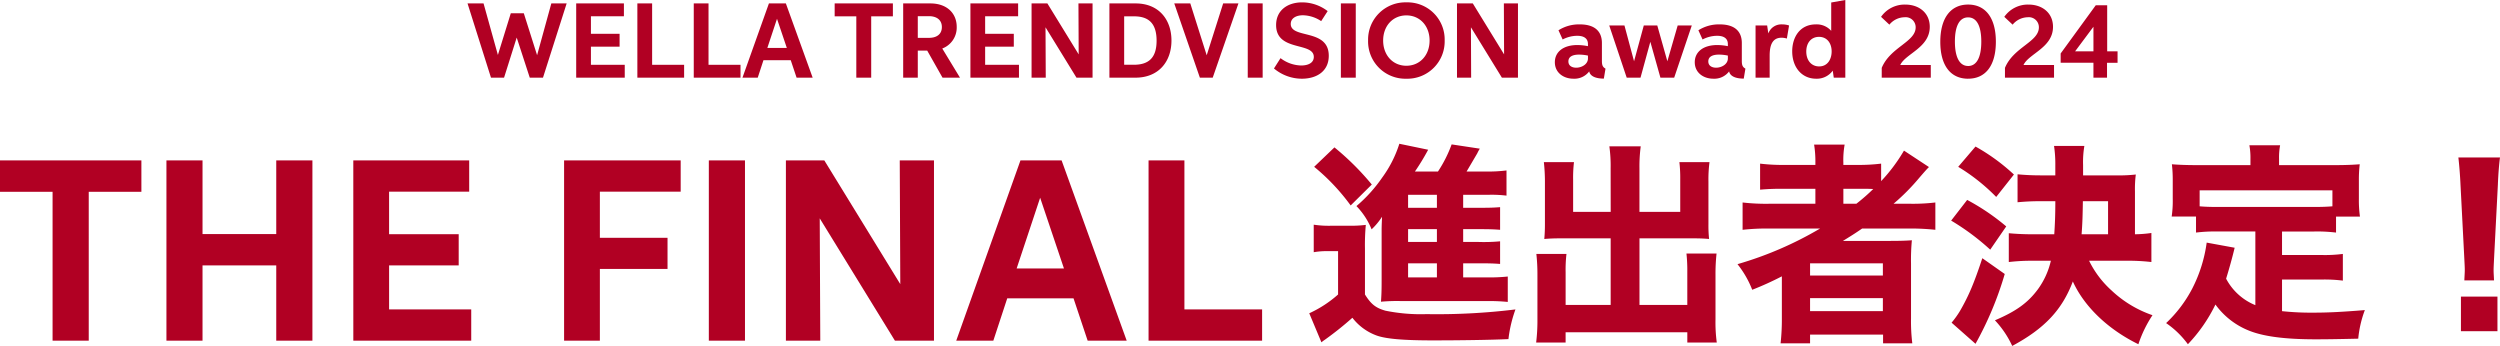 <svg xmlns="http://www.w3.org/2000/svg" width="655.816" height="90.748" viewBox="0 0 655.816 90.748"><defs><style>.a{fill:#b10023;}</style></defs><g transform="translate(23207.328 8591.372)"><path class="a" d="M-128.237-47.292h-37.091v8.242h13.792V0h9.487V-39.05h13.812ZM-121.668,0h9.467V-19.749H-92.86V0h9.487V-47.292H-92.86v19.321H-112.2V-47.292h-9.467Zm49.026,0h30.93V-8.2H-63.257V-19.749H-45V-27.93h-18.26V-39.09h21.014v-8.2h-30.4ZM-7.967-18.831H9.783v-8.161H-7.967v-12.1h21.2v-8.2H-17.352V0h9.385ZM20.616,0H30.1V-47.292H20.616ZM49.71-32.092,69.438,0H79.68V-47.292H70.7l.143,32.46L50.913-47.292H40.835V0h9.018ZM119.995,0h10.242L113.16-47.292H102.367L85.515,0h9.732L98.9-11.119h17.383ZM101.368-18.954,107.529-37.5l6.243,18.545ZM135.969,0h29.787V-8.2H145.375v-39.09h-9.405Z" transform="translate(-23042 -8502)"/><path class="a" d="M-126.5-16.3h3.976c3.192,0,4.256.056,5.712.168v-5.936a46.159,46.159,0,0,1-5.712.168H-126.5v-3.36h3.976c3.248,0,4.144.056,5.712.168v-5.936c-1.456.112-2.352.168-5.712.168H-126.5v-3.416h6.832a31.778,31.778,0,0,1,4.536.224v-6.608a38.541,38.541,0,0,1-5.6.28h-4.872c.5-.84,2.24-3.808,2.8-4.76a10.141,10.141,0,0,1,.672-1.232l-7.392-1.12a33.874,33.874,0,0,1-3.584,7.112h-6.048a59.823,59.823,0,0,0,3.472-5.712l-7.56-1.568a30.478,30.478,0,0,1-4.48,8.848,38.049,38.049,0,0,1-6.776,7.5,18.894,18.894,0,0,1,3.976,6.1,17.569,17.569,0,0,0,2.744-3.3c-.056,1.232-.112,2.576-.112,3.472v13.16c0,2.968-.056,4.032-.168,5.656a45.864,45.864,0,0,1,5.32-.168H-120.4a50.074,50.074,0,0,1,5.6.224v-6.664a46.137,46.137,0,0,1-5.712.224H-126.5Zm-6.888,0v3.7h-7.56v-3.7Zm0-5.6h-7.56v-3.36h7.56Zm0-8.96h-7.56v-3.416h7.56Zm-32.2-10.752a54.273,54.273,0,0,1,9.576,10.136l5.544-5.488a70.116,70.116,0,0,0-9.8-9.744Zm-.112,22.4a19.934,19.934,0,0,1,3.64-.28h2.744V-8.12a30.138,30.138,0,0,1-7.56,4.928l3.192,7.616a9.335,9.335,0,0,1,.9-.672,85.5,85.5,0,0,0,7.224-5.768,14.093,14.093,0,0,0,6.328,4.648c2.464.9,7.112,1.288,14.728,1.288,6.888,0,15.064-.112,19.88-.336A34.242,34.242,0,0,1-112.784-4.2a169.1,169.1,0,0,1-23.352,1.232,46.418,46.418,0,0,1-10.752-.9c-2.576-.728-3.808-1.736-5.376-4.256V-20.16a57.446,57.446,0,0,1,.224-6.216,32.579,32.579,0,0,1-4.256.224h-4.816a26.419,26.419,0,0,1-4.592-.28Zm77.9-10.584h-9.856v-8.456a34.76,34.76,0,0,1,.224-4.592h-7.9a47.64,47.64,0,0,1,.28,5.152V-26.6c0,1.512-.056,2.688-.168,3.92,1.232-.112,2.52-.168,4.312-.168h13.1V-5.376H-99.624v-8.568A35.794,35.794,0,0,1-99.4-18.76h-7.9a49.039,49.039,0,0,1,.28,5.544V-1.568a47.222,47.222,0,0,1-.336,6.048h7.728V1.792H-67.7V4.48h7.728a39.455,39.455,0,0,1-.336-6.048v-11.76a49.039,49.039,0,0,1,.28-5.544h-7.9a40.916,40.916,0,0,1,.224,4.816v8.68H-80.248V-22.848h14.112c1.568,0,3.024.056,4.144.168a35.212,35.212,0,0,1-.168-3.92V-37.744a35.351,35.351,0,0,1,.28-5.1h-7.9a36.628,36.628,0,0,1,.224,4.536v8.512h-10.7V-41.216a39.882,39.882,0,0,1,.336-5.768h-8.232a36.8,36.8,0,0,1,.336,5.768Zm54.936,4.368a93.92,93.92,0,0,1-21.672,9.352,25.892,25.892,0,0,1,3.864,6.72A81.237,81.237,0,0,0-42.9-12.88V-1.848A57.364,57.364,0,0,1-43.232,4.7H-35.5v-2.3h19.152V4.7H-8.68a47.406,47.406,0,0,1-.336-6.552V-16.184a54.975,54.975,0,0,1,.224-6.16c-1.456.112-3.136.168-5.88.168H-26.88c1.736-1.064,3.192-1.96,5.04-3.248H-9.856a61.76,61.76,0,0,1,7.224.336v-7.168a50.283,50.283,0,0,1-6.552.336h-4.424a55.614,55.614,0,0,0,6.776-6.832c1.456-1.68,1.848-2.128,2.52-2.8l-6.552-4.312a44.049,44.049,0,0,1-5.992,8.008v-4.592a48.033,48.033,0,0,1-6.384.336h-3.528v-.56a22.742,22.742,0,0,1,.336-4.76H-34.44a27.787,27.787,0,0,1,.336,4.76v.56h-7.84a49.273,49.273,0,0,1-6.664-.336v6.832a60.366,60.366,0,0,1,6.384-.224h8.12v3.92H-46.256a52.918,52.918,0,0,1-6.944-.336v7.168a57.756,57.756,0,0,1,6.832-.336Zm6.1-6.5v-3.92h4.256c1.68,0,2.3,0,3.584.056a52.019,52.019,0,0,1-4.424,3.864ZM-35.5-16.3h19.1V-13.1H-35.5Zm0,9.128h19.1v3.416H-35.5Zm83.1-9.8a53.316,53.316,0,0,1,6.44.336v-7.616a32.915,32.915,0,0,1-4.312.336V-35.224a29.2,29.2,0,0,1,.224-4.368,39.583,39.583,0,0,1-5.32.224H36.12v-2.688a25.387,25.387,0,0,1,.336-5.04H28.5a32.782,32.782,0,0,1,.336,5.208v2.52H25.088c-2.464,0-4.368-.112-6.16-.28v7.336a60.118,60.118,0,0,1,6.16-.28H28.84c0,3.752-.112,6.16-.28,8.68H23.072c-2.576,0-4.648-.112-6.44-.28v7.56a51.132,51.132,0,0,1,6.5-.336h4.536a20.408,20.408,0,0,1-3.416,7.5c-2.576,3.472-5.6,5.712-11.256,8.12a25.386,25.386,0,0,1,4.536,6.72c8.456-4.536,13.1-9.464,15.9-16.912C36.4-4.984,42.616,1.008,50.624,4.928a32.152,32.152,0,0,1,3.7-7.616,29.7,29.7,0,0,1-10.752-6.5,25.722,25.722,0,0,1-5.88-7.784ZM35.728-23.912c.224-2.912.28-4.984.336-8.68h6.608v8.68ZM3.36-41.608a50.31,50.31,0,0,1,9.968,7.9l4.648-5.88A51.717,51.717,0,0,0,7.9-46.928ZM1.512-27.5A62.153,62.153,0,0,1,11.76-19.88l4.2-6.1A58.081,58.081,0,0,0,5.712-32.928ZM9.688-17.64C7.56-11.2,6.16-7.84,3.864-3.864A23.079,23.079,0,0,1,1.624-.728L7.9,4.816A88.294,88.294,0,0,0,15.568-13.5ZM81.312-5.32a15.086,15.086,0,0,1-7.672-6.944c.84-2.744,1.568-5.32,2.24-8.12l-7.336-1.344a37.412,37.412,0,0,1-3.808,12.1A33.959,33.959,0,0,1,57.9-.616a23.43,23.43,0,0,1,5.712,5.544A40.789,40.789,0,0,0,70.84-5.488a19.951,19.951,0,0,0,8.9,6.888c3.808,1.512,9.464,2.24,17.36,2.24,3.024,0,6.384-.056,11.2-.168a28.682,28.682,0,0,1,1.736-7.5c-6.16.5-9.744.672-13.44.672a72.163,72.163,0,0,1-8.288-.392V-12.04h10.3a38.915,38.915,0,0,1,5.656.28v-7a36.631,36.631,0,0,1-5.656.28h-10.3v-6.16h8.344a40.532,40.532,0,0,1,5.824.28v-4.2h6.272a31.414,31.414,0,0,1-.28-4.648v-4.816a34.291,34.291,0,0,1,.224-4.256c-2.184.168-4.2.224-6.44.224H87.528v-1.68a17.335,17.335,0,0,1,.28-3.528H79.744a17.9,17.9,0,0,1,.28,3.584v1.624H65.856c-2.24,0-4.256-.056-6.44-.224a35.5,35.5,0,0,1,.224,4.256v4.76a27.831,27.831,0,0,1-.28,4.7h6.384v4.2a41.01,41.01,0,0,1,5.824-.28h9.744Zm20.216-25.928c-1.4.112-2.8.168-4.872.168H71.568c-2.128,0-3.528-.056-4.872-.168v-4.2h34.832ZM143.92-11.816c-.056-1.4-.112-1.96-.112-2.576,0-.672,0-.672.168-4.088l.952-18.424c.112-2.912.336-5.544.56-7.168h-10.92c.224,1.9.448,4.648.56,7.168l.952,18.424c.168,3.3.168,3.3.168,4.032,0,.616-.056,1.232-.112,2.632Zm.9,13.328V-7.56H135.24V1.512Z" transform="translate(-22697 -8506)"/><path class="a" d="M.319-19.473,6.469,0H9.9l3.318-10.518L16.642,0h3.47L26.32-19.473H22.3L18.566-5.889,15.08-16.894H11.669L8.283-5.956,4.52-19.473ZM28.823,0H41.559V-3.377H32.688V-8.132h7.519V-11.5H32.688v-4.6h8.653v-3.377H28.823ZM44.869,0H57.134V-3.377H48.742v-16.1H44.869ZM59.663,0H71.928V-3.377H63.536v-16.1H59.663ZM86.638,0h4.217L83.824-19.473H79.38L72.44,0h4.007l1.5-4.578h7.158Zm-7.67-7.8L81.5-15.441,84.076-7.8ZM111.9-19.473H96.626v3.394h5.679V0h3.906V-16.079H111.9ZM114.6,0h3.831V-7.09h2.478L124.921,0H129.5l-4.646-7.645a5.868,5.868,0,0,0,3.789-5.679c0-3.587-2.6-6.149-6.889-6.149H114.6Zm3.831-10.442V-16.13h2.923c2.008,0,3.394.966,3.394,2.856,0,1.815-1.269,2.831-3.394,2.831ZM132.238,0h12.736V-3.377H136.1V-8.132h7.519V-11.5H136.1v-4.6h8.653v-3.377H132.238Zm19.7-13.215L160.061,0h4.217V-19.473h-3.7l.059,13.366-8.208-13.366h-4.15V0H152ZM175.552,0c6.032,0,9.426-4.192,9.426-9.737,0-5.452-3.285-9.737-9.4-9.737H168.7V0ZM172.57-3.386v-12.7h2.6c3.822,0,5.906,1.84,5.906,6.385,0,4.368-1.941,6.317-5.973,6.317Zm17.348-16.088h-4.209L192.43,0H195.8l6.746-19.473h-4.007l-4.318,13.6ZM204.989,0H208.9V-19.473h-3.906Zm8.6-5.116-1.722,2.705A11.411,11.411,0,0,0,219.178.277c3.923,0,7.065-1.974,7.065-6.023,0-7.208-9.972-4.36-9.972-8.342,0-1.5,1.4-2.277,3.2-2.277a8.875,8.875,0,0,1,4.78,1.537l1.7-2.629a11.025,11.025,0,0,0-6.7-2.293c-3.755,0-6.821,2.033-6.821,5.965,0,7.032,9.888,4.352,9.888,8.342,0,1.563-1.47,2.251-3.327,2.251A9.229,9.229,0,0,1,213.591-5.116ZM229.419,0h3.906V-19.473h-3.906ZM246.6.277A9.789,9.789,0,0,0,256.646-9.762a9.741,9.741,0,0,0-10.022-9.989A9.775,9.775,0,0,0,236.559-9.745,9.773,9.773,0,0,0,246.6.277Zm0-3.4c-3.537,0-6.091-2.755-6.091-6.611,0-3.881,2.571-6.6,6.091-6.6s6.091,2.73,6.091,6.6C252.689-5.881,250.135-3.125,246.6-3.125Zm16.936-10.089L271.658,0h4.217V-19.473h-3.7l.059,13.366L264.03-19.473h-4.15V0h3.713Zm35.3,10.845c-.731-.412-.941-.89-.941-2.025V-9.073c0-3.26-2.083-4.9-5.78-4.9a9.992,9.992,0,0,0-5.612,1.546l1.092,2.411a8.3,8.3,0,0,1,3.814-.966c1.638,0,2.823.6,2.823,2.167v.554a14.257,14.257,0,0,0-2.781-.294c-3.688,0-5.9,1.815-5.9,4.511,0,2.713,2.235,4.318,4.881,4.318a4.844,4.844,0,0,0,4.133-1.924c.26,1.344,1.84,1.9,3.839,1.9Zm-4.6-3.419v.739c0,1.529-1.638,2.436-3.092,2.436-1.033,0-2.041-.454-2.041-1.647,0-1.134.907-1.789,2.839-1.789A11.224,11.224,0,0,1,294.231-5.788Zm5.578-7.905L304.4,0h3.621L310.6-9.409,313.242,0h3.612l4.62-13.693h-3.7L315.065-4.3l-2.646-9.392h-3.537L306.328-4.3l-2.52-9.392ZM335.538-2.369c-.731-.412-.941-.89-.941-2.025V-9.073c0-3.26-2.083-4.9-5.78-4.9a9.992,9.992,0,0,0-5.612,1.546l1.092,2.411a8.3,8.3,0,0,1,3.814-.966c1.638,0,2.823.6,2.823,2.167v.554a14.257,14.257,0,0,0-2.781-.294c-3.688,0-5.9,1.815-5.9,4.511,0,2.713,2.235,4.318,4.881,4.318a4.844,4.844,0,0,0,4.133-1.924c.26,1.344,1.84,1.9,3.839,1.9Zm-4.6-3.419v.739c0,1.529-1.638,2.436-3.092,2.436-1.033,0-2.041-.454-2.041-1.647,0-1.134.907-1.789,2.839-1.789A11.224,11.224,0,0,1,330.934-5.788ZM338.2,0h3.7V-5.738c0-2.545.571-4.738,3.117-4.738a4.691,4.691,0,0,1,1.395.218l.58-3.428a5.581,5.581,0,0,0-1.789-.286,3.632,3.632,0,0,0-3.638,2.335l-.025-.008-.3-2.05H338.2Zm20.515,0h3.033V-20.372l-3.7.655v7.443a5.044,5.044,0,0,0-4.024-1.7c-4.217,0-6.208,3.386-6.208,7.065,0,4.2,2.529,7.183,6.267,7.183a5.125,5.125,0,0,0,4.368-2.117Zm-3.831-2.949c-2.05,0-3.377-1.6-3.377-3.906,0-2.243,1.26-3.848,3.344-3.848,2.117,0,3.31,1.672,3.31,3.822C358.161-4.864,357.12-2.949,354.885-2.949Zm29.285-.378h-8.006C377.525-6.3,383.9-7.855,383.9-13.332c0-3.663-2.831-5.839-6.41-5.839a7.532,7.532,0,0,0-6.368,3.218l2.184,2.05a5.236,5.236,0,0,1,3.948-1.941A2.631,2.631,0,0,1,380.2-13.2c0,3.839-6.637,5.175-8.9,10.627V0H384.17Zm9.787,3.6c4.6,0,7.284-3.47,7.284-9.695s-2.688-9.753-7.275-9.753-7.3,3.537-7.3,9.779C386.665-3.167,389.371.277,393.957.277Zm.008-3.335c-2.226,0-3.47-2.251-3.47-6.418,0-4.1,1.218-6.334,3.461-6.334,2.26,0,3.461,2.26,3.461,6.351C397.419-5.3,396.184-3.058,393.966-3.058ZM416.5-3.327h-8.006c1.361-2.974,7.737-4.528,7.737-10.005,0-3.663-2.831-5.839-6.41-5.839a7.532,7.532,0,0,0-6.368,3.218l2.184,2.05a5.236,5.236,0,0,1,3.948-1.941,2.631,2.631,0,0,1,2.94,2.646c0,3.839-6.637,5.175-8.9,10.627V0H416.5ZM430.4,0V-3.906h2.764v-3h-2.722v-12.08h-3L418.236-6.343v2.436h8.6V0Zm-8.376-6.905,4.814-6.452v6.452Z" transform="translate(-23085 -8571)"/></g></svg>